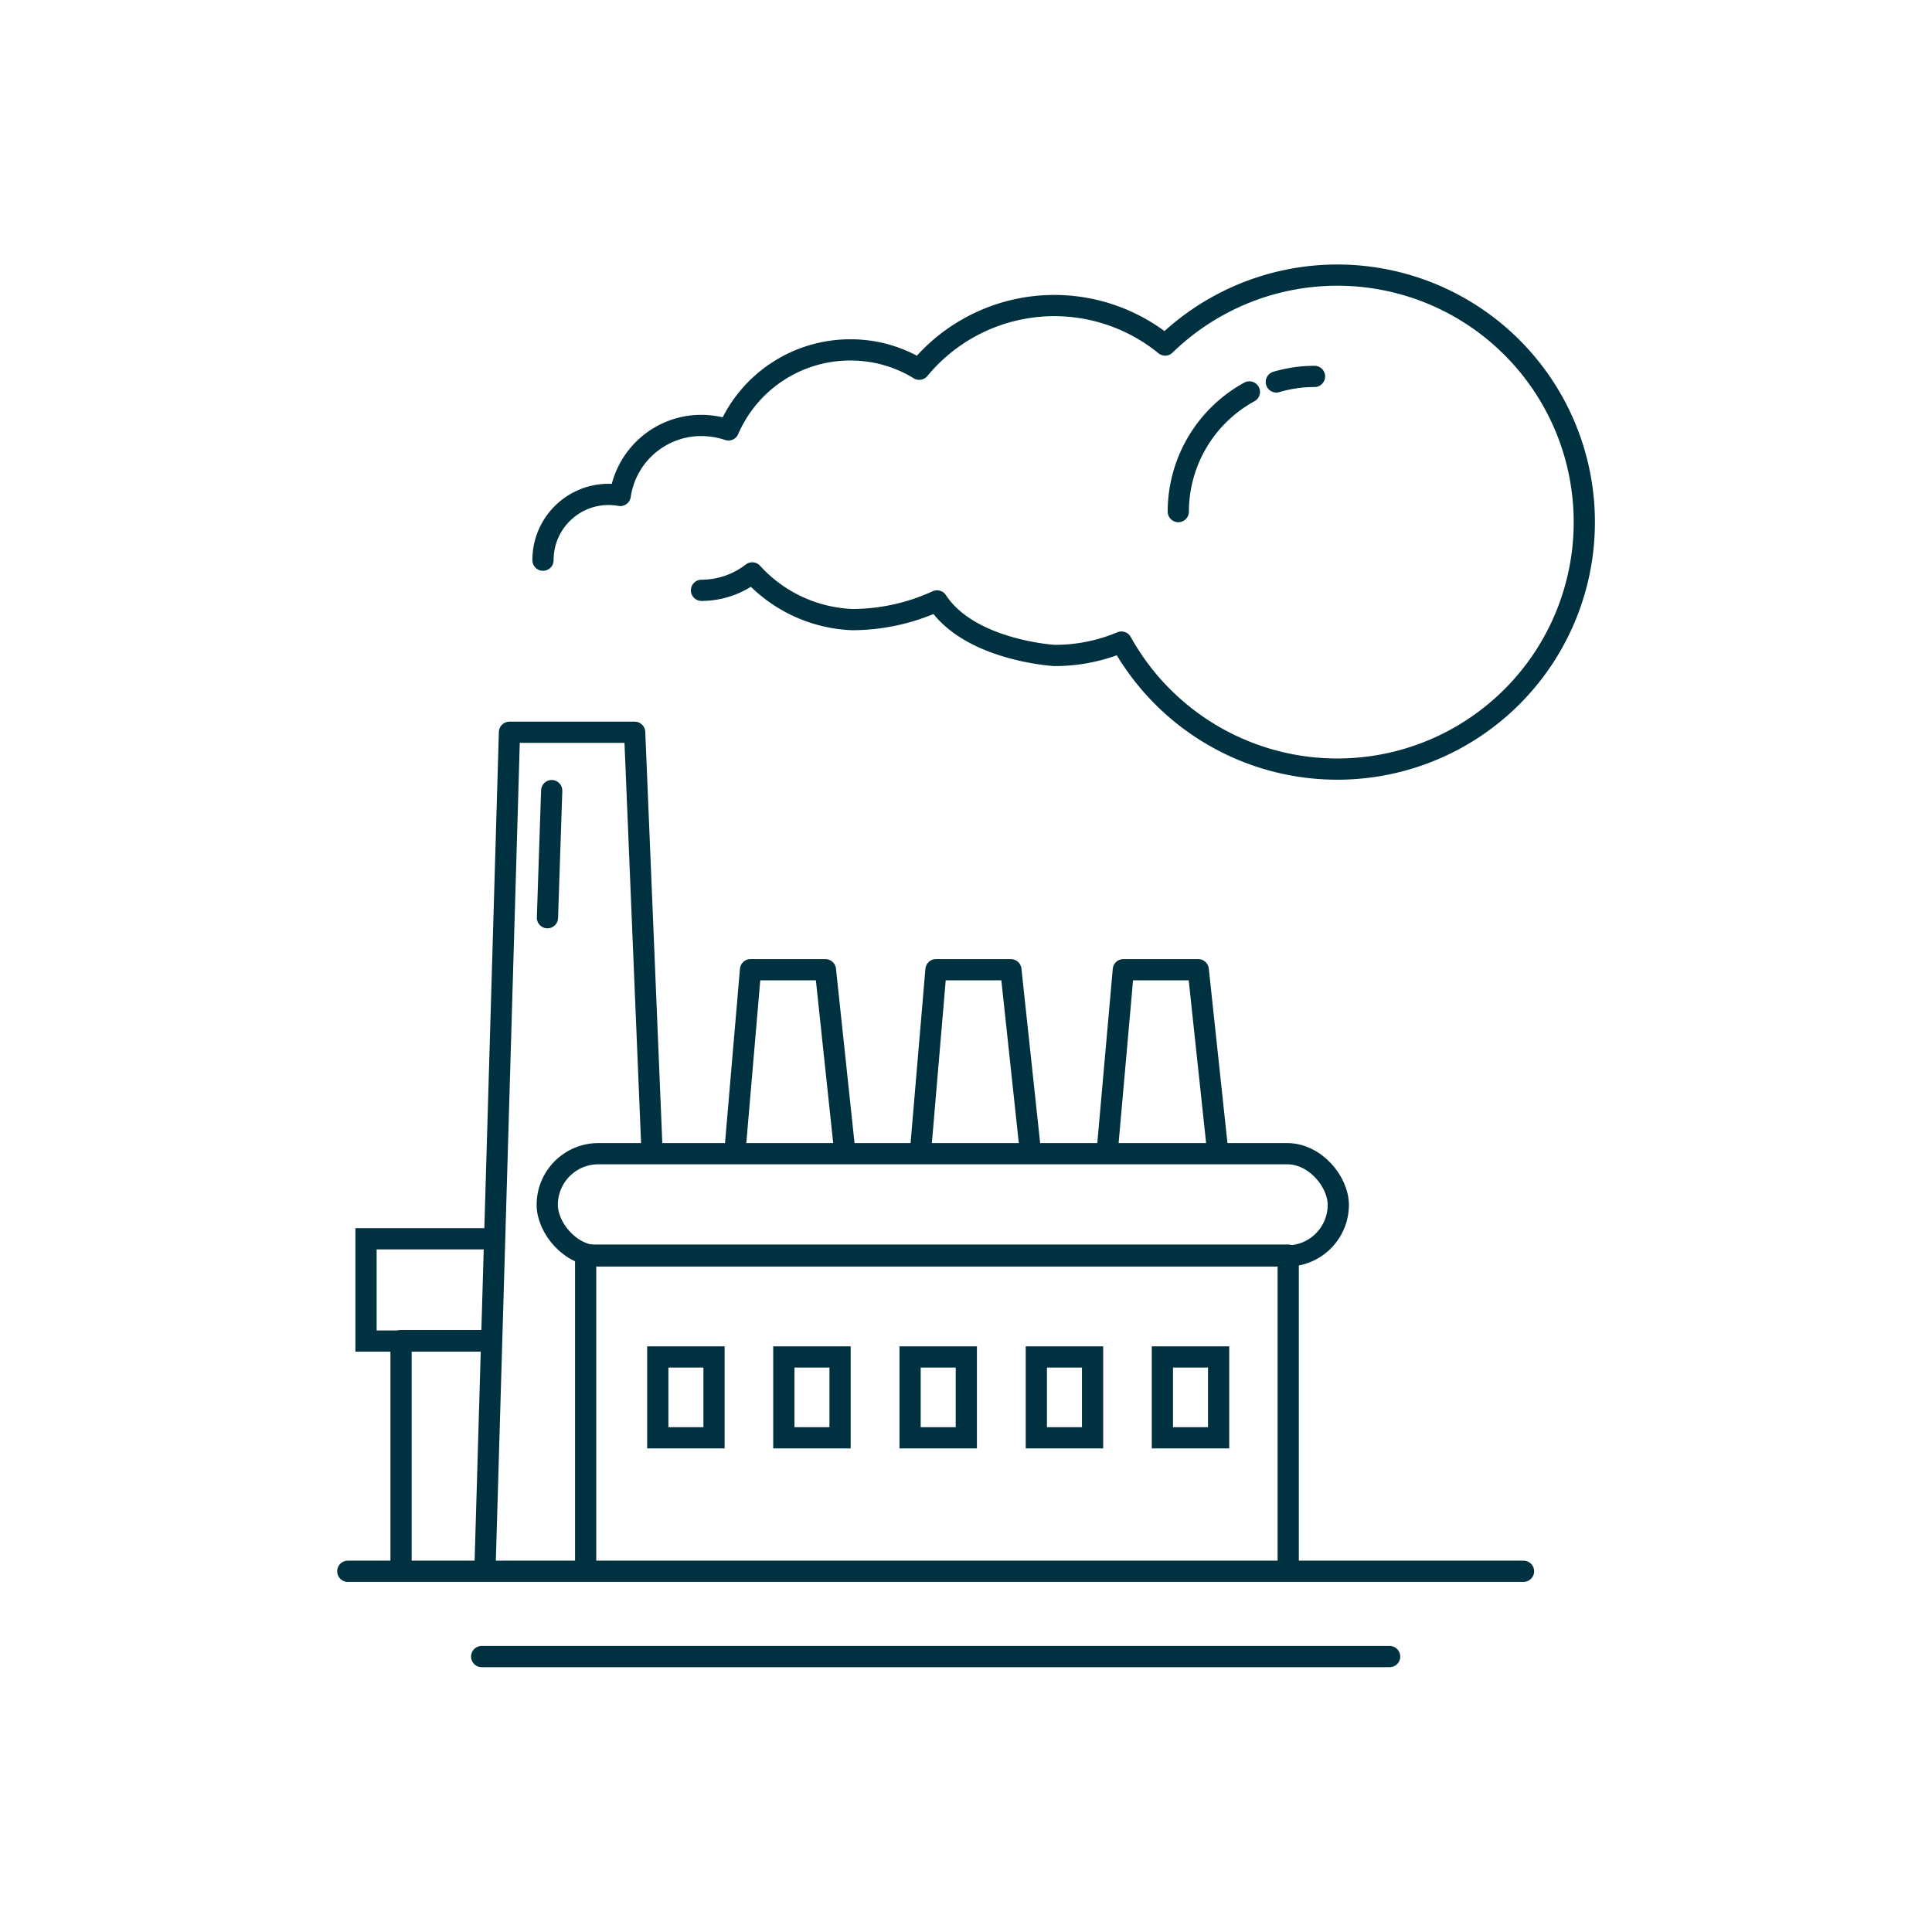 <?xml version="1.0" encoding="UTF-8"?>
<svg xmlns="http://www.w3.org/2000/svg" viewBox="0 0 91.05 91.05">
  <defs>
    <style>.cls-1,.cls-2{fill:none;stroke:#003141;}.cls-1{stroke-linecap:round;stroke-linejoin:round;}.cls-2{stroke-miterlimit:10;}</style>
  </defs>
  <title>Transearch_</title>
  <g id="Layer_1" data-name="Layer 1">
    <polyline class="cls-1" points="22.86 73.82 24.01 34.51 29.91 34.51 30.72 54.06"></polyline>
    <polyline class="cls-1" points="34.65 54.1 35.37 45.7 38.9 45.7 39.8 54.16"></polyline>
    <polyline class="cls-1" points="43.39 54.16 44.11 45.7 47.64 45.7 48.54 54.09"></polyline>
    <polyline class="cls-1" points="52.2 54.04 52.94 45.7 56.47 45.7 57.36 54.02"></polyline>
    <polyline class="cls-2" points="22.82 63.2 17.25 63.2 17.25 58.38 23.23 58.38"></polyline>
    <polyline class="cls-1" points="18.9 73.82 18.9 63.18 22.99 63.18"></polyline>
    <polyline class="cls-1" points="27.6 74.01 27.6 59.15 60.71 59.15 60.71 74.01"></polyline>
    <line class="cls-1" x1="22.7" y1="78.07" x2="65.49" y2="78.07"></line>
    <polyline class="cls-1" points="16.39 74.05 52.9 74.05 71.8 74.05"></polyline>
    <path class="cls-1" d="M25.59,26.4a3.09,3.09,0,0,1,3.09-3.1,3.31,3.31,0,0,1,.55.05,3.86,3.86,0,0,1,3.83-3.3,4.12,4.12,0,0,1,1.27.21,6.25,6.25,0,0,1,5.75-3.77,6.17,6.17,0,0,1,3.24.91,8.26,8.26,0,0,1,11.59-1.14,11.64,11.64,0,1,1-2.06,14,8.1,8.1,0,0,1-3.16.63s-4-.23-5.53-2.57a9.63,9.63,0,0,1-4,.88A6.74,6.74,0,0,1,35.45,27a3.9,3.9,0,0,1-2.39.82"></path>
    <rect class="cls-1" x="25.79" y="54.37" width="37.28" height="4.82" rx="2.41" ry="2.41"></rect>
    <path class="cls-1" d="M60.15,18a6.32,6.32,0,0,1,1.8-.26"></path>
    <path class="cls-1" d="M55.53,24.11a6.44,6.44,0,0,1,3.35-5.64"></path>
    <rect class="cls-2" x="31" y="63.95" width="2.65" height="3.81"></rect>
    <rect class="cls-2" x="36.94" y="63.95" width="2.65" height="3.81"></rect>
    <rect class="cls-2" x="42.89" y="63.95" width="2.65" height="3.81"></rect>
    <rect class="cls-2" x="48.84" y="63.95" width="2.65" height="3.81"></rect>
    <rect class="cls-2" x="54.78" y="63.95" width="2.65" height="3.81"></rect>
    <line class="cls-1" x1="26" y1="37.26" x2="25.8" y2="43.25"></line>
  </g>
</svg>
